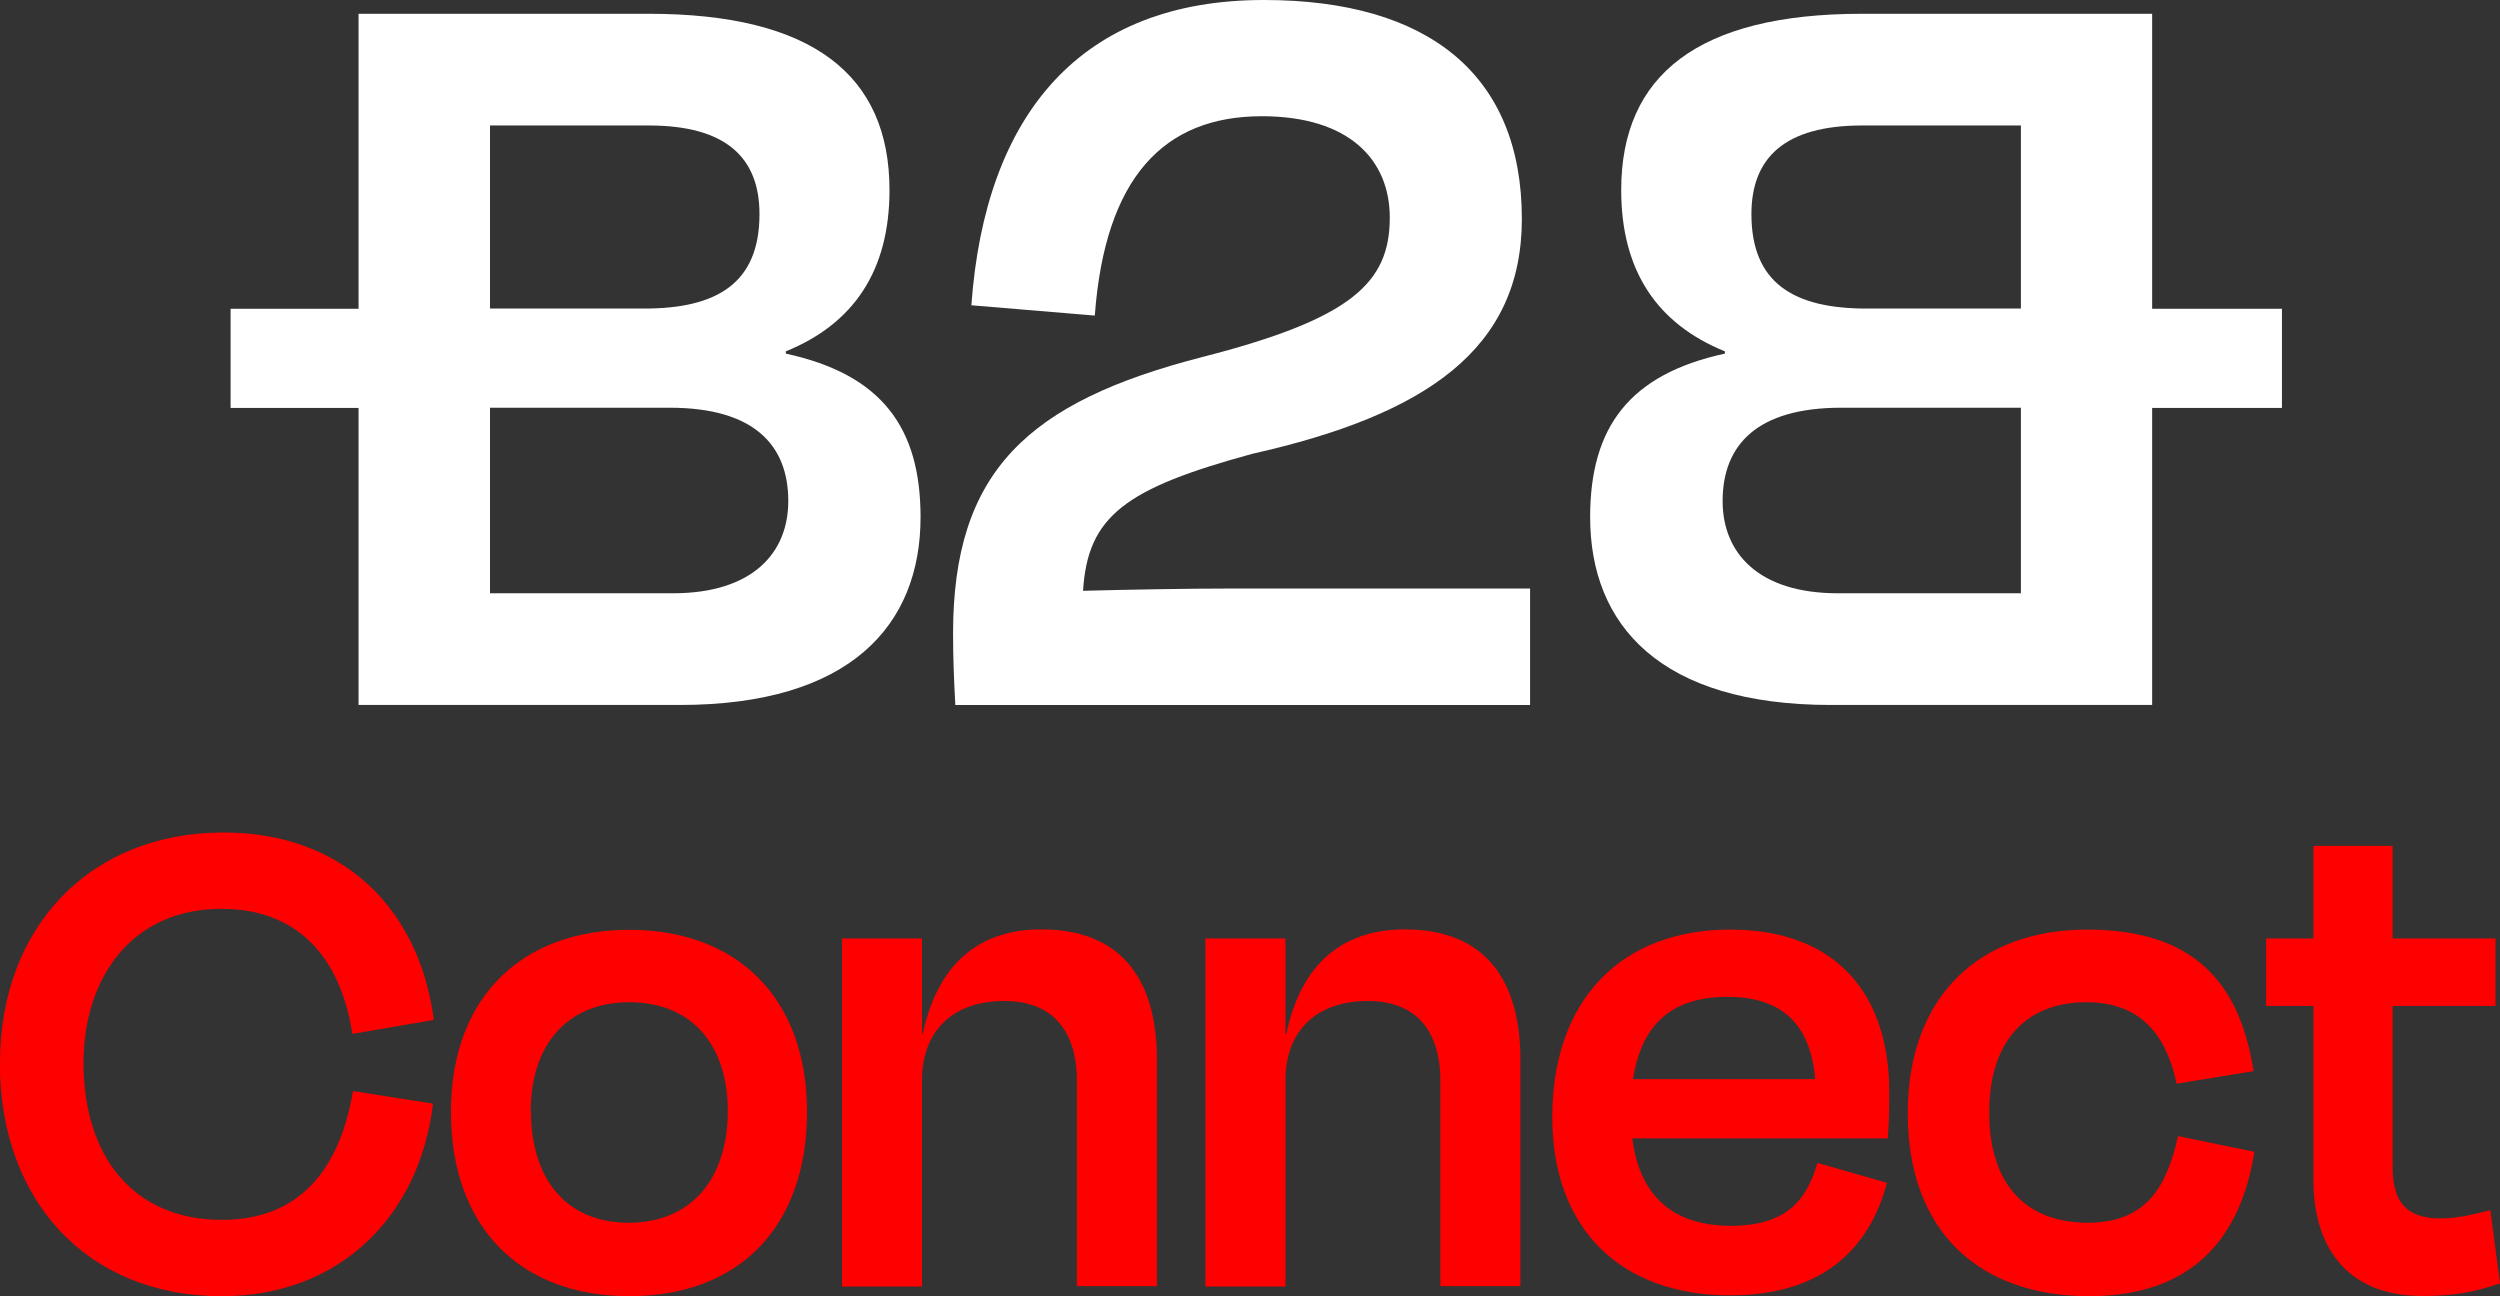 <?xml version="1.0" encoding="UTF-8"?>
<svg id="Lager_2" data-name="Lager 2" xmlns="http://www.w3.org/2000/svg" viewBox="0 0 121.53 63.01">
  <rect x="0" y="0" width="121.53" height="63.01" fill="#333333" stroke="none"/>
  <defs>
    <style>
      .cls-1 {
        fill: #fff;
      }

      .cls-2 {
        fill: red;
      }
    </style>
  </defs>
  <g id="Lager_1-2" data-name="Lager 1">
    <g>
      <g>
        <path class="cls-2" d="M0,51.67c0-6.59,4.36-11.2,10.87-11.2,5.76,0,9.5,3.64,10.22,9.11l-3.96.68c-.58-3.74-2.66-6.08-6.37-6.08-4.32,0-6.7,3.31-6.7,7.49,0,4.5,2.38,7.63,6.73,7.63,3.74,0,5.72-2.41,6.37-6.26l3.89.61c-.65,5.47-4.54,9.36-10.26,9.36-6.62,0-10.8-4.71-10.8-11.34Z"/>
        <path class="cls-2" d="M21.92,54.05c0-5.58,3.46-8.85,8.67-8.85s8.64,3.28,8.64,8.85-3.28,8.96-8.64,8.96-8.67-3.42-8.67-8.96ZM25.81,54.01c0,3.28,1.69,5.43,4.75,5.43s4.82-2.16,4.82-5.43-1.8-5.29-4.79-5.29-4.79,2.05-4.79,5.29Z"/>
        <path class="cls-2" d="M44.82,62.54h-3.89v-16.92h3.89v4.64h.04c.76-3.6,2.92-5.08,5.76-5.08,4.07,0,5.62,2.66,5.62,6.33v11.01h-3.89v-10.01c0-2.05-.9-3.85-3.53-3.85-2.48,0-4,1.44-4,3.85v10.01Z"/>
        <path class="cls-2" d="M62.49,62.54h-3.89v-16.92h3.89v4.64h.04c.76-3.6,2.92-5.08,5.76-5.08,4.07,0,5.62,2.66,5.62,6.33v11.01h-3.89v-10.01c0-2.05-.9-3.85-3.53-3.85-2.48,0-4,1.44-4,3.85v10.01Z"/>
        <path class="cls-2" d="M75.46,54.3c0-5.72,3.38-9.11,8.64-9.11s7.74,3.24,7.74,7.88c0,.68,0,1.37-.07,2.27h-12.42c.36,2.84,2.02,4.25,4.79,4.25s3.71-1.33,4.21-3.06l3.38.97c-.86,3.24-3.17,5.47-7.63,5.47-5.18,0-8.64-3.1-8.64-8.68ZM79.38,52.46h8.86c-.22-2.63-1.58-4-4.25-4s-4.17,1.26-4.61,4Z"/>
        <path class="cls-2" d="M101.41,48.72c-2.77,0-4.71,1.73-4.71,5.36s1.91,5.36,4.79,5.36,3.85-1.8,4.39-4.21l3.71.76c-.68,4.32-3.13,7.02-8.03,7.02-5.33,0-8.82-3.13-8.82-8.89s3.56-8.93,8.71-8.93,7.42,2.52,8.1,6.88l-3.74.61c-.5-2.38-1.76-3.96-4.39-3.96Z"/>
        <path class="cls-2" d="M112.46,48.9h-2.3v-3.28h2.3v-4.5h3.85v4.5h5v3.28h-5v7.85c0,1.66.65,2.48,2.34,2.48.86,0,1.66-.22,2.41-.4l.47,3.56c-1.22.4-2.12.61-3.78.61-3.71,0-5.29-2.45-5.29-5.62v-8.49Z"/>
      </g>
      <g>
        <g>
          <path class="cls-1" d="M17.43.67h14.11c7.95,0,11.7,2.97,11.7,8.57,0,3.92-1.74,6.5-5.04,7.84v.11c4.65,1.01,6.55,3.58,6.55,7.95,0,5.26-3.42,9.13-11.7,9.13h-15.62V.67ZM23.82,6.1v8.9h7.5c3.53,0,5.6-1.23,5.6-4.59,0-2.74-1.62-4.31-5.38-4.31h-7.73ZM23.82,19.82v9.02h8.9c3.86,0,5.6-1.96,5.6-4.48,0-2.74-1.68-4.54-5.77-4.54h-8.74Z"/>
          <path class="cls-1" d="M53.21,15.34l-5.99-.5c.67-9.3,5.32-14.84,14.22-14.84,8.01,0,12.54,3.64,12.54,10.64,0,6.33-4.65,9.52-13.1,11.42-6.16,1.68-8.01,3.02-8.23,6.66,2.3-.06,5.1-.11,7.11-.11h14.62v5.66h-27.94c-.06-1.12-.11-2.24-.11-3.47,0-7.9,3.64-11.26,12.1-13.44,7.22-1.85,9.13-3.58,9.13-6.78,0-2.8-1.96-4.93-6.22-4.93-4.76,0-7.62,2.97-8.12,9.69Z"/>
          <path class="cls-1" d="M104.62.67h-14.11c-7.95,0-11.7,2.97-11.7,8.57,0,3.92,1.74,6.5,5.04,7.84v.11c-4.65,1.01-6.55,3.58-6.55,7.95,0,5.26,3.42,9.13,11.7,9.13h15.62V.67ZM98.24,6.1v8.9h-7.5c-3.53,0-5.6-1.23-5.6-4.59,0-2.74,1.62-4.31,5.38-4.31h7.73ZM98.24,19.82v9.02h-8.9c-3.86,0-5.6-1.96-5.6-4.48,0-2.74,1.68-4.54,5.77-4.54h8.74Z"/>
        </g>
        <rect class="cls-1" x="11.21" y="15.01" width="12.61" height="4.82"/>
        <rect class="cls-1" x="98.32" y="15.01" width="12.61" height="4.82"/>
      </g>
    </g>
  </g>
</svg>